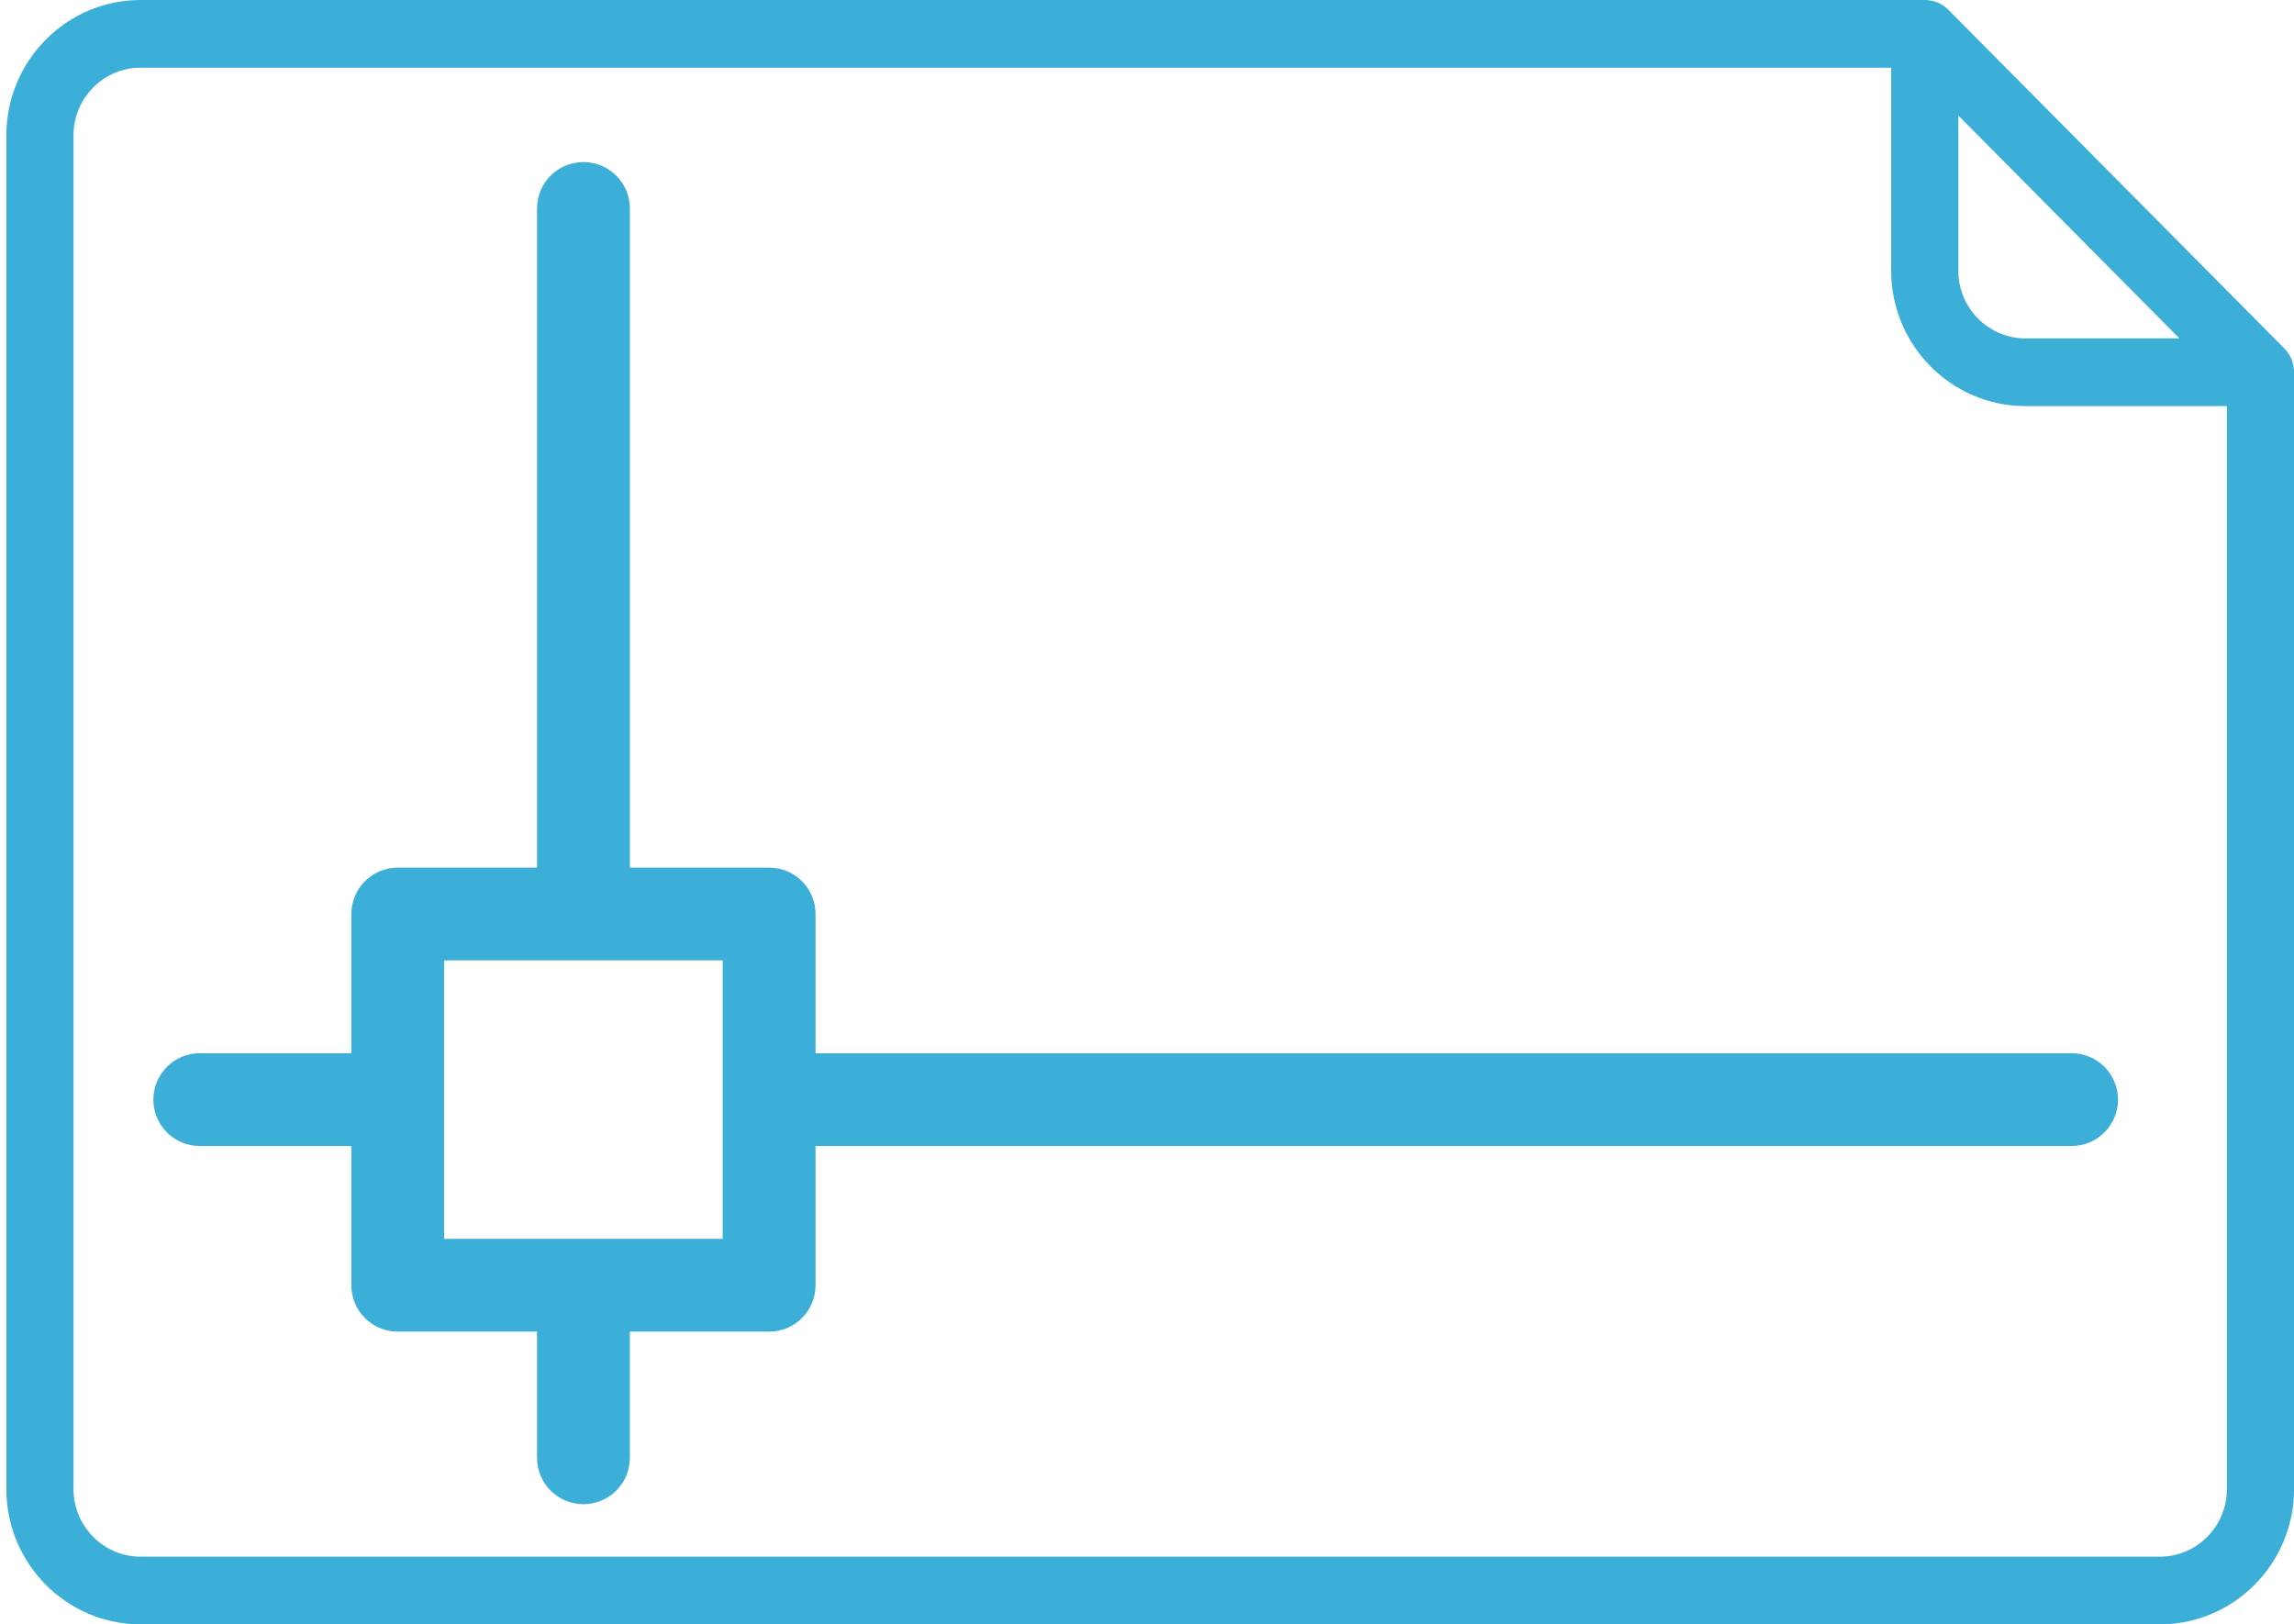 <?xml version="1.0" encoding="UTF-8" standalone="no"?>
<svg
   xmlns:dc="http://purl.org/dc/elements/1.1/"
   xmlns:cc="http://creativecommons.org/ns#"
   xmlns:rdf="http://www.w3.org/1999/02/22-rdf-syntax-ns#"
   xmlns:svg="http://www.w3.org/2000/svg"
   xmlns="http://www.w3.org/2000/svg"
   xmlns:sodipodi="http://sodipodi.sourceforge.net/DTD/sodipodi-0.dtd"
   xmlns:inkscape="http://www.inkscape.org/namespaces/inkscape"
   version="1.1"
   id="Layer_1"
   x="0px"
   y="0px"
   viewBox="0 0 723 512"
   xml:space="preserve"
   sodipodi:docname="dwg_w.svg"
   width="723"
   height="512"
   inkscape:version="1.0 (4035a4fb49, 2020-05-01)"><defs
   id="defs405">
			
			
		</defs><sodipodi:namedview
   inkscape:document-rotation="0"
   pagecolor="#ffffff"
   bordercolor="#666666"
   borderopacity="1"
   objecttolerance="10"
   gridtolerance="10"
   guidetolerance="10"
   inkscape:pageopacity="0"
   inkscape:pageshadow="2"
   inkscape:window-width="1920"
   inkscape:window-height="1017"
   id="namedview403"
   showgrid="false"
   inkscape:pagecheckerboard="false"
   inkscape:zoom="1.1739077"
   inkscape:cx="325.64557"
   inkscape:cy="279.42627"
   inkscape:window-x="1912"
   inkscape:window-y="-8"
   inkscape:window-maximized="1"
   inkscape:current-layer="g368" />
<g
   id="g370"
   style="fill:#ffcc00"
   transform="matrix(0.992,0,0,1,0.529,0)">
	<g
   id="g368"
   style="fill:#ffcc00">
		<path
   style="fill:#3cafd8;fill-opacity:1"
   id="path362"
   d="M 725.194,109.792 618.527,3.125 c -2,-2 -4.708,-3.125 -7.542,-3.125 H 44.149 C 20.618,0 1.483,19.135 1.483,42.667 V 469.334 C 1.483,492.865 20.618,512 44.15,512 H 685.653 c 23.531,0 42.666,-19.135 42.666,-42.667 v -352 c 0,-2.833 -1.125,-5.541 -3.125,-7.541 z m -103.542,-73.375 70.25,70.25 h -48.917 c -11.76,0 -21.333,-9.573 -21.333,-21.333 z m 85.334,432.916 c 0,11.76 -9.573,21.333 -21.333,21.333 H 44.15 c -11.76,0 -21.333,-9.573 -21.333,-21.333 V 42.667 c 0,-11.76 9.573,-21.333 21.333,-21.333 H 600.319 v 64 c 0,23.531 19.135,42.666 42.667,42.666 h 64 z"
   sodipodi:nodetypes="sssssssssssccsscsssssscsscs" />
	<path
   id="path1293"
   d="m 62.938,361.229 h 48.157 v 43.879 c 0,8.078 6.603,14.626 14.748,14.626 h 44.245 v 39.758 c 0,8.078 6.603,14.626 14.748,14.626 8.145,0 14.748,-6.548 14.748,-14.626 v -39.758 h 44.245 c 8.145,-1e-5 14.748,-6.548 14.748,-14.626 v -43.879 h 399.059 c 8.145,0 14.748,-6.548 14.748,-14.626 0,-8.078 -6.603,-14.626 -14.748,-14.626 h -399.059 v -43.879 c 0,-8.078 -6.603,-14.626 -14.748,-14.626 H 199.584 V 65.712 c 0,-8.078 -6.603,-14.626 -14.748,-14.626 -8.145,0 -14.748,6.548 -14.748,14.626 v 207.758 h -44.245 c -8.145,10e-6 -14.748,6.548 -14.748,14.626 V 331.976 H 62.938 c -8.145,0 -14.748,6.548 -14.748,14.626 0,8.078 6.603,14.626 14.748,14.626 z m 77.653,-58.505 H 229.081 v 87.758 h -88.49 z"
   style="stroke-width:1.836;fill:#3cafd8;fill-opacity:1"
   sodipodi:nodetypes="scsscssscsscssscsscsssccscsssccccc" /></g>
</g>
<g
   id="g372">
</g>
<g
   id="g374">
</g>
<g
   id="g376">
</g>
<g
   id="g378">
</g>
<g
   id="g380">
</g>
<g
   id="g382">
</g>
<g
   id="g384">
</g>
<g
   id="g386">
</g>
<g
   id="g388">
</g>
<g
   id="g390">
</g>
<g
   id="g392">
</g>
<g
   id="g394">
</g>
<g
   id="g396">
</g>
<g
   id="g398">
</g>
<g
   id="g400">
</g>
</svg>
